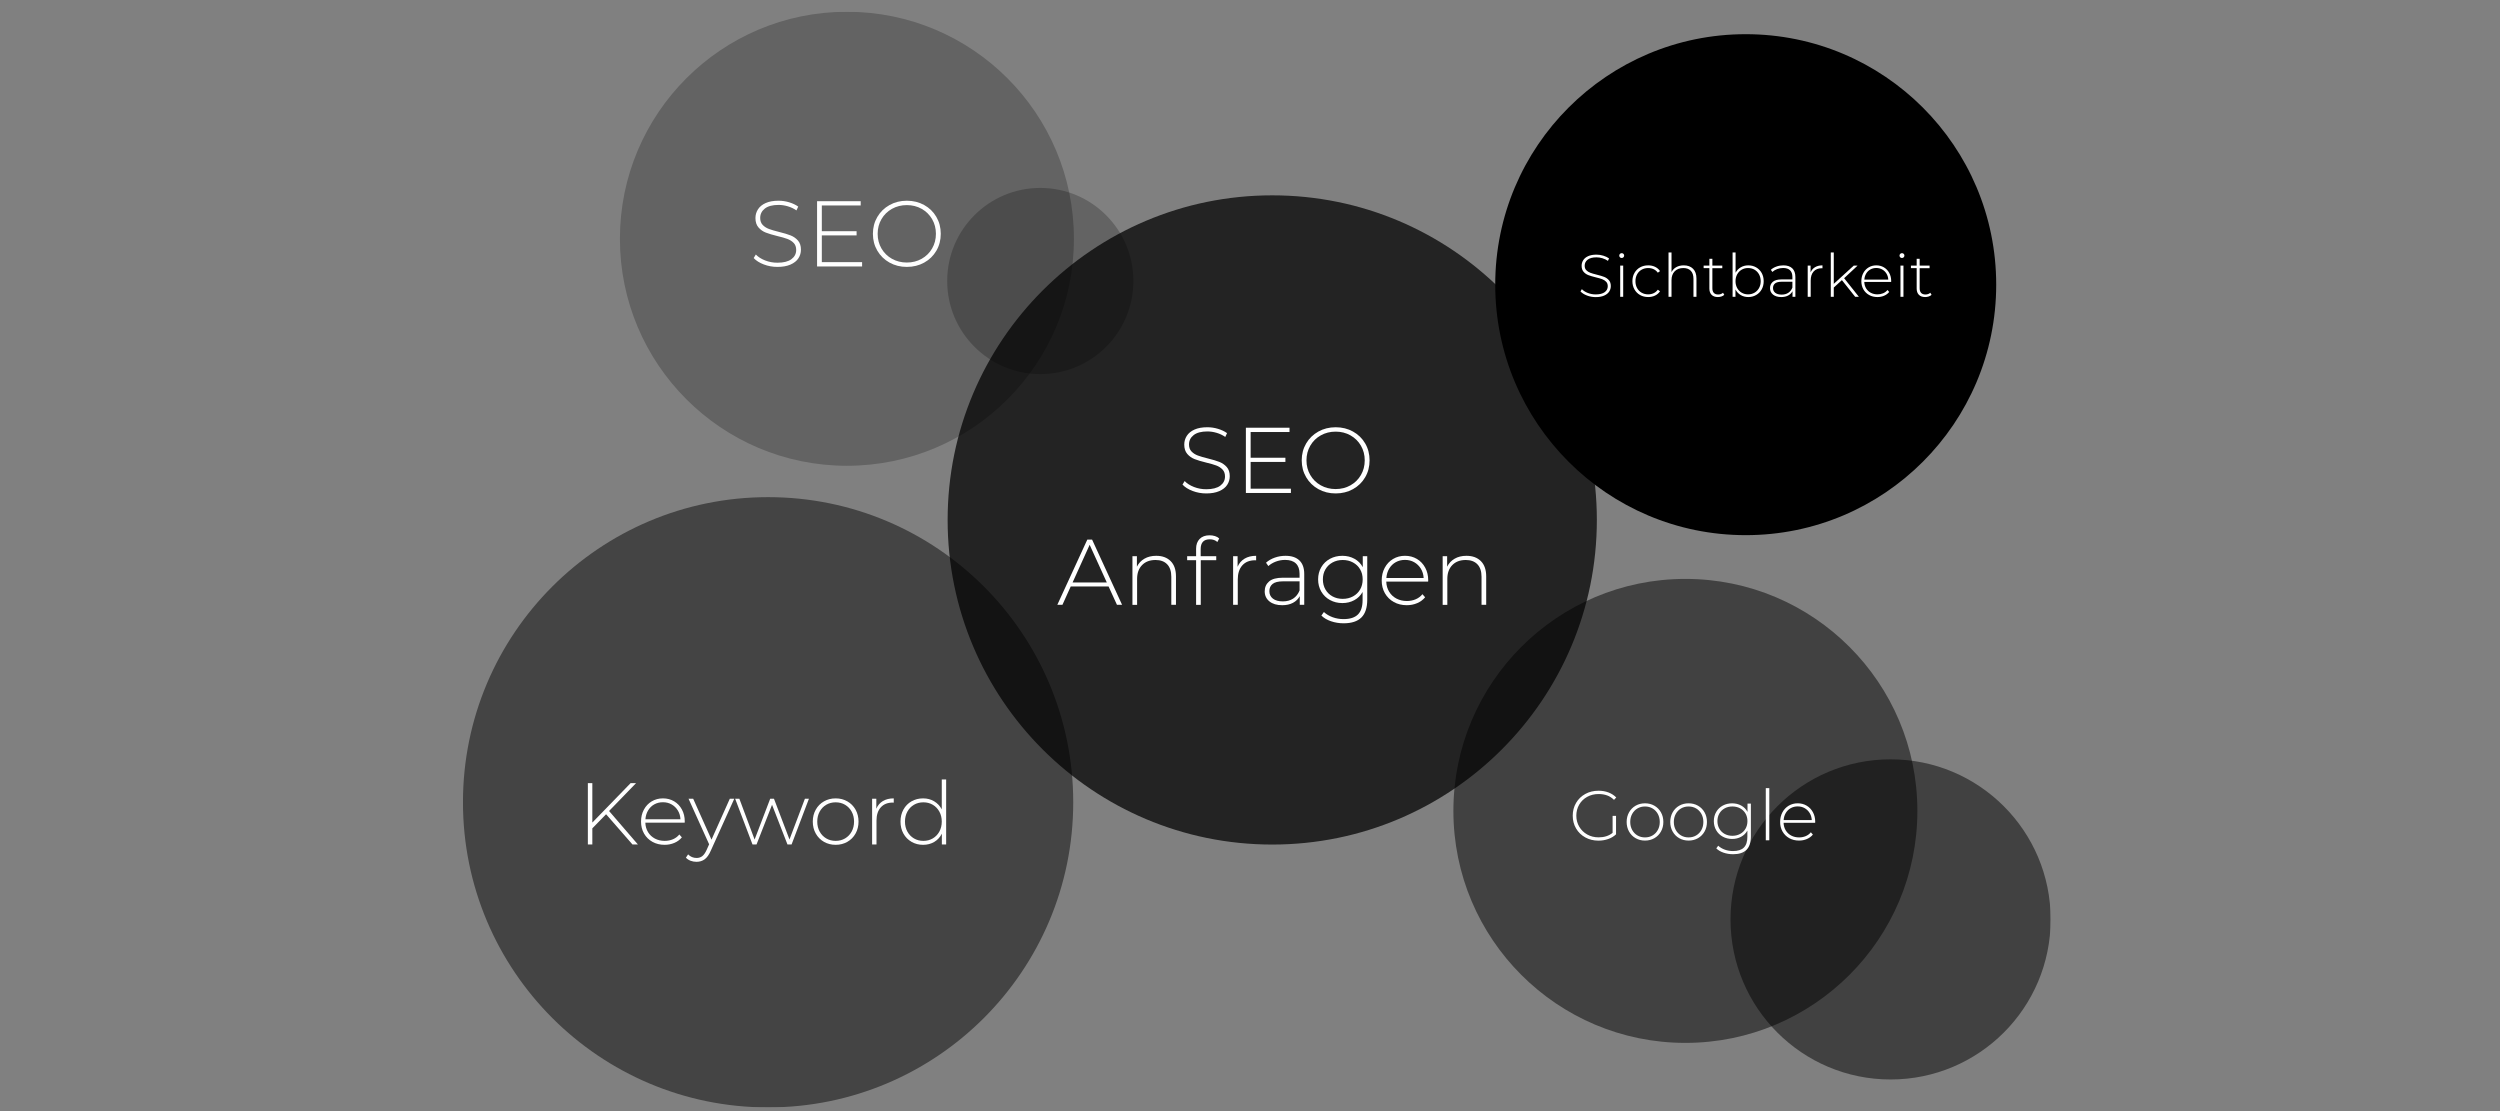 <?xml version="1.0" encoding="utf-8"?>
<!-- Generator: Adobe Illustrator 16.0.4, SVG Export Plug-In . SVG Version: 6.00 Build 0)  -->
<!DOCTYPE svg PUBLIC "-//W3C//DTD SVG 1.1//EN" "http://www.w3.org/Graphics/SVG/1.1/DTD/svg11.dtd">
<svg version="1.1" id="Ebene_1" xmlns="http://www.w3.org/2000/svg" xmlns:xlink="http://www.w3.org/1999/xlink" x="0px" y="0px"
	 width="675px" height="300px" viewBox="0 0 675 300" enable-background="new 0 0 675 300" xml:space="preserve">
<rect x="0" y="0" width="675" height="300" fill="#808080" stroke="none"/>
<g>
	<defs>
		<rect id="SVGID_1_" x="125" y="3.18" width="428.678" height="295.82"/>
	</defs>
	<clipPath id="SVGID_2_">
		<use xlink:href="#SVGID_1_"  overflow="visible"/>
	</clipPath>
	<g clip-path="url(#SVGID_2_)">
		<defs>
			<rect id="SVGID_3_" x="125" y="3.18" width="428.678" height="295.82"/>
		</defs>
		<clipPath id="SVGID_4_">
			<use xlink:href="#SVGID_3_"  overflow="visible"/>
		</clipPath>
		<g opacity="0.23" clip-path="url(#SVGID_4_)">
			<g>
				<defs>
					<rect id="SVGID_5_" x="158.378" y="-4.82" width="140.58" height="131.579"/>
				</defs>
				<clipPath id="SVGID_6_">
					<use xlink:href="#SVGID_5_"  overflow="visible"/>
				</clipPath>
				<path clip-path="url(#SVGID_6_)" d="M228.668,125.759c33.849,0,61.29-27.44,61.29-61.29c0-33.849-27.441-61.29-61.29-61.29
					s-61.29,27.441-61.29,61.29C167.378,98.319,194.819,125.759,228.668,125.759"/>
			</g>
		</g>
		<g opacity="0.23" clip-path="url(#SVGID_4_)">
			<g>
				<defs>
					<rect id="SVGID_7_" x="246.741" y="42.74" width="68.258" height="59.257"/>
				</defs>
				<clipPath id="SVGID_8_">
					<use xlink:href="#SVGID_7_"  overflow="visible"/>
				</clipPath>
				<path clip-path="url(#SVGID_8_)" d="M280.87,100.997c13.878,0,25.129-11.251,25.129-25.129s-11.251-25.129-25.129-25.129
					s-25.129,11.251-25.129,25.129S266.992,100.997,280.87,100.997"/>
			</g>
		</g>
	</g>
	<g clip-path="url(#SVGID_2_)">
		<path fill="#FFFFFF" d="M206.225,71.399c-1.167-0.444-2.077-1.02-2.731-1.724l0.579-0.957c0.621,0.654,1.456,1.188,2.504,1.598
			c1.048,0.412,2.152,0.617,3.31,0.617c1.678,0,2.945-0.318,3.801-0.957c0.855-0.637,1.284-1.468,1.284-2.492
			c0-0.788-0.227-1.417-0.68-1.887s-1.016-0.831-1.687-1.083c-0.671-0.251-1.577-0.512-2.718-0.78
			c-1.292-0.318-2.328-0.629-3.108-0.931c-0.78-0.302-1.443-0.768-1.989-1.397c-0.545-0.629-0.818-1.472-0.818-2.529
			c0-0.856,0.227-1.64,0.68-2.354c0.453-0.713,1.145-1.279,2.076-1.699c0.932-0.419,2.093-0.629,3.486-0.629
			c0.973,0,1.93,0.143,2.87,0.428c0.939,0.285,1.753,0.671,2.441,1.158l-0.479,1.032c-0.705-0.486-1.481-0.855-2.328-1.107
			c-0.847-0.251-1.682-0.377-2.504-0.377c-1.627,0-2.861,0.327-3.7,0.981s-1.258,1.502-1.258,2.542c0,0.789,0.227,1.418,0.68,1.888
			c0.453,0.47,1.015,0.831,1.686,1.083c0.671,0.251,1.586,0.52,2.744,0.805c1.292,0.319,2.324,0.629,3.096,0.931
			c0.771,0.302,1.43,0.76,1.976,1.372c0.545,0.612,0.818,1.439,0.818,2.479c0,0.855-0.23,1.636-0.692,2.341
			c-0.462,0.705-1.17,1.267-2.127,1.686c-0.956,0.419-2.131,0.629-3.523,0.629C208.619,72.066,207.391,71.844,206.225,71.399z"/>
		<path fill="#FFFFFF" d="M232.765,70.782v1.158h-12.156V54.322h11.779v1.158h-10.496v6.947h9.388v1.132h-9.388v7.224H232.765z"/>
		<path fill="#FFFFFF" d="M240.164,70.896c-1.393-0.78-2.488-1.85-3.285-3.209c-0.797-1.359-1.195-2.877-1.195-4.556
			c0-1.678,0.398-3.196,1.195-4.556c0.797-1.359,1.892-2.429,3.285-3.209c1.393-0.78,2.953-1.17,4.682-1.17
			c1.728,0,3.288,0.386,4.681,1.158c1.393,0.772,2.487,1.837,3.285,3.196c0.796,1.359,1.195,2.886,1.195,4.581
			c0,1.695-0.399,3.222-1.195,4.581c-0.797,1.359-1.892,2.425-3.285,3.197c-1.393,0.772-2.954,1.158-4.681,1.158
			C243.117,72.066,241.557,71.676,240.164,70.896z M248.847,69.876c1.191-0.671,2.131-1.598,2.819-2.781
			c0.688-1.183,1.032-2.504,1.032-3.964s-0.344-2.781-1.032-3.964c-0.688-1.183-1.627-2.11-2.819-2.781
			c-1.191-0.671-2.525-1.007-4.001-1.007c-1.477,0-2.815,0.336-4.015,1.007c-1.2,0.671-2.144,1.598-2.832,2.781
			c-0.688,1.183-1.032,2.504-1.032,3.964s0.344,2.781,1.032,3.964c0.688,1.183,1.632,2.11,2.832,2.781
			c1.2,0.671,2.538,1.007,4.015,1.007C246.322,70.883,247.656,70.547,248.847,69.876z"/>
	</g>
	<g clip-path="url(#SVGID_2_)">
		<defs>
			<rect id="SVGID_9_" x="125" y="3.18" width="428.678" height="295.82"/>
		</defs>
		<clipPath id="SVGID_10_">
			<use xlink:href="#SVGID_9_"  overflow="visible"/>
		</clipPath>
		<g opacity="0.73" clip-path="url(#SVGID_10_)">
			<g>
				<defs>
					<rect id="SVGID_11_" x="246.86" y="44.742" width="193.289" height="184.288"/>
				</defs>
				<clipPath id="SVGID_12_">
					<use xlink:href="#SVGID_11_"  overflow="visible"/>
				</clipPath>
				<path clip-path="url(#SVGID_12_)" d="M343.504,228.03c48.405,0,87.645-39.239,87.645-87.644
					c0-48.405-39.239-87.645-87.645-87.645c-48.405,0-87.644,39.24-87.644,87.645C255.86,188.791,295.099,228.03,343.504,228.03"/>
			</g>
		</g>
	</g>
	<g clip-path="url(#SVGID_2_)">
		<path fill="#FFFFFF" d="M322.005,132.562c-1.167-0.444-2.077-1.02-2.731-1.724l0.579-0.957c0.621,0.654,1.456,1.188,2.504,1.598
			c1.048,0.412,2.152,0.617,3.31,0.617c1.678,0,2.945-0.318,3.801-0.957c0.855-0.637,1.284-1.468,1.284-2.492
			c0-0.788-0.227-1.417-0.68-1.887s-1.016-0.831-1.687-1.083c-0.671-0.251-1.577-0.512-2.718-0.78
			c-1.292-0.318-2.328-0.629-3.108-0.931c-0.78-0.302-1.443-0.768-1.989-1.397c-0.545-0.629-0.818-1.472-0.818-2.529
			c0-0.856,0.227-1.64,0.68-2.354c0.453-0.713,1.145-1.279,2.076-1.699c0.932-0.419,2.093-0.629,3.486-0.629
			c0.973,0,1.93,0.143,2.87,0.428c0.939,0.285,1.753,0.671,2.441,1.158l-0.479,1.032c-0.705-0.486-1.481-0.855-2.328-1.107
			c-0.847-0.251-1.682-0.377-2.504-0.377c-1.627,0-2.861,0.327-3.7,0.981s-1.258,1.502-1.258,2.542c0,0.789,0.227,1.418,0.68,1.888
			c0.453,0.47,1.015,0.831,1.686,1.083c0.671,0.251,1.586,0.52,2.744,0.805c1.292,0.319,2.324,0.629,3.096,0.931
			c0.771,0.302,1.43,0.76,1.976,1.372c0.545,0.612,0.818,1.439,0.818,2.479c0,0.855-0.23,1.636-0.692,2.341
			c-0.462,0.705-1.17,1.267-2.127,1.686c-0.956,0.419-2.131,0.629-3.523,0.629C324.4,133.229,323.171,133.006,322.005,132.562z"/>
		<path fill="#FFFFFF" d="M348.545,131.945v1.158h-12.156v-17.618h11.779v1.158h-10.496v6.947h9.388v1.132h-9.388v7.224H348.545z"/>
		<path fill="#FFFFFF" d="M355.945,132.058c-1.394-0.78-2.488-1.85-3.285-3.209c-0.797-1.359-1.195-2.877-1.195-4.556
			c0-1.678,0.398-3.196,1.195-4.556c0.797-1.359,1.892-2.429,3.285-3.209c1.393-0.78,2.953-1.17,4.682-1.17
			c1.727,0,3.287,0.386,4.681,1.158c1.393,0.772,2.487,1.837,3.284,3.196c0.797,1.359,1.195,2.886,1.195,4.581
			c0,1.695-0.398,3.222-1.195,4.581c-0.797,1.359-1.892,2.425-3.284,3.197c-1.394,0.772-2.954,1.158-4.681,1.158
			C358.898,133.229,357.338,132.838,355.945,132.058z M364.628,131.039c1.191-0.671,2.131-1.598,2.819-2.781
			c0.688-1.183,1.031-2.504,1.031-3.964s-0.344-2.781-1.031-3.964c-0.688-1.183-1.628-2.11-2.819-2.781
			c-1.191-0.671-2.525-1.007-4.001-1.007c-1.478,0-2.815,0.336-4.016,1.007c-1.199,0.671-2.143,1.598-2.831,2.781
			c-0.688,1.183-1.032,2.504-1.032,3.964s0.344,2.781,1.032,3.964c0.688,1.183,1.632,2.11,2.831,2.781
			c1.2,0.671,2.538,1.007,4.016,1.007C362.103,132.045,363.437,131.71,364.628,131.039z"/>
	</g>
	<g clip-path="url(#SVGID_2_)">
		<path fill="#FFFFFF" d="M299.315,158.347h-10.219l-2.24,4.958h-1.384l8.104-17.618h1.284l8.104,17.618h-1.384L299.315,158.347z
			 M298.837,157.265l-4.631-10.168l-4.606,10.168H298.837z"/>
		<path fill="#FFFFFF" d="M316.077,151.501c0.957,0.956,1.435,2.332,1.435,4.127v7.677h-1.259v-7.576
			c0-1.476-0.374-2.601-1.12-3.372c-0.747-0.771-1.792-1.158-3.134-1.158c-1.544,0-2.76,0.462-3.649,1.385
			c-0.89,0.923-1.334,2.164-1.334,3.725v6.997h-1.258v-13.138h1.208v2.844c0.453-0.923,1.128-1.645,2.026-2.165
			c0.897-0.52,1.959-0.779,3.184-0.779C313.82,150.066,315.121,150.544,316.077,151.501z"/>
		<path fill="#FFFFFF" d="M324.181,148.254v1.913h4.203v1.082h-4.178v12.056h-1.259v-12.056h-2.416v-1.082h2.416v-2.014
			c0-1.107,0.319-1.988,0.957-2.643c0.638-0.654,1.535-0.981,2.693-0.981c0.503,0,0.986,0.072,1.447,0.214
			c0.461,0.143,0.843,0.357,1.146,0.642l-0.503,0.956c-0.538-0.486-1.217-0.729-2.039-0.729
			C325.003,145.611,324.181,146.492,324.181,148.254z"/>
		<path fill="#FFFFFF" d="M336.036,150.834c0.855-0.512,1.896-0.768,3.121-0.768v1.232l-0.302-0.024
			c-1.46,0-2.601,0.457-3.423,1.371c-0.822,0.915-1.233,2.186-1.233,3.813v6.846h-1.258v-13.138h1.208v2.869
			C334.551,152.079,335.18,151.346,336.036,150.834z"/>
		<path fill="#FFFFFF" d="M350.834,151.312c0.873,0.831,1.309,2.052,1.309,3.662v8.331h-1.207v-2.341
			c-0.42,0.772-1.032,1.372-1.838,1.8c-0.805,0.428-1.77,0.642-2.895,0.642c-1.459,0-2.613-0.344-3.461-1.032
			c-0.847-0.688-1.271-1.594-1.271-2.718c0-1.091,0.39-1.976,1.171-2.655c0.779-0.68,2.025-1.02,3.737-1.02h4.505v-1.057
			c0-1.225-0.332-2.156-0.994-2.794c-0.663-0.638-1.632-0.956-2.906-0.956c-0.873,0-1.708,0.15-2.505,0.452
			c-0.798,0.303-1.473,0.705-2.026,1.209l-0.629-0.906c0.654-0.588,1.443-1.045,2.365-1.372c0.924-0.327,1.889-0.49,2.895-0.49
			C348.712,150.066,349.962,150.481,350.834,151.312z M349.16,161.618c0.764-0.503,1.338-1.233,1.725-2.189v-2.467h-4.48
			c-1.291,0-2.227,0.235-2.806,0.705s-0.868,1.116-0.868,1.938c0,0.856,0.318,1.532,0.956,2.026
			c0.638,0.495,1.535,0.742,2.693,0.742C347.471,162.373,348.396,162.122,349.16,161.618z"/>
		<path fill="#FFFFFF" d="M369.157,150.167v11.729c0,2.181-0.528,3.792-1.585,4.832c-1.058,1.04-2.652,1.561-4.783,1.561
			c-1.207,0-2.349-0.185-3.422-0.554c-1.074-0.369-1.938-0.881-2.593-1.535l0.68-0.956c0.654,0.604,1.442,1.073,2.366,1.409
			c0.922,0.335,1.904,0.503,2.944,0.503c1.745,0,3.036-0.415,3.876-1.246c0.839-0.83,1.258-2.118,1.258-3.863v-2.215
			c-0.537,0.957-1.283,1.695-2.24,2.215c-0.955,0.521-2.029,0.78-3.221,0.78c-1.225,0-2.337-0.272-3.335-0.817
			c-0.999-0.545-1.783-1.305-2.354-2.278c-0.57-0.973-0.855-2.072-0.855-3.297s0.285-2.324,0.855-3.297s1.354-1.729,2.354-2.266
			c0.998-0.536,2.11-0.805,3.335-0.805c1.208,0,2.299,0.269,3.271,0.805c0.973,0.537,1.72,1.293,2.24,2.266v-2.97H369.157z
			 M365.307,161.027c0.822-0.444,1.463-1.065,1.926-1.863c0.461-0.796,0.691-1.707,0.691-2.73s-0.23-1.93-0.691-2.718
			c-0.463-0.789-1.104-1.405-1.926-1.851c-0.822-0.444-1.746-0.667-2.769-0.667c-1.024,0-1.942,0.223-2.756,0.667
			c-0.814,0.445-1.452,1.062-1.913,1.851c-0.461,0.788-0.691,1.694-0.691,2.718s0.23,1.935,0.691,2.73
			c0.461,0.798,1.099,1.419,1.913,1.863c0.813,0.444,1.731,0.667,2.756,0.667C363.561,161.694,364.484,161.472,365.307,161.027z"/>
		<path fill="#FFFFFF" d="M385.592,157.038h-11.301c0.033,1.023,0.293,1.934,0.78,2.73s1.146,1.414,1.976,1.85
			c0.831,0.437,1.766,0.654,2.807,0.654c0.855,0,1.648-0.154,2.379-0.465c0.729-0.311,1.338-0.769,1.824-1.372l0.73,0.83
			c-0.571,0.688-1.289,1.217-2.152,1.586c-0.864,0.369-1.8,0.554-2.807,0.554c-1.309,0-2.475-0.285-3.498-0.855
			s-1.824-1.359-2.404-2.366c-0.578-1.007-0.867-2.155-0.867-3.448c0-1.274,0.271-2.42,0.817-3.436
			c0.545-1.015,1.296-1.808,2.253-2.378c0.956-0.57,2.029-0.855,3.221-0.855s2.262,0.28,3.209,0.843
			c0.948,0.562,1.695,1.347,2.24,2.354s0.818,2.147,0.818,3.423L385.592,157.038z M376.858,151.79
			c-0.738,0.411-1.33,0.99-1.774,1.736c-0.445,0.747-0.701,1.59-0.768,2.529h10.067c-0.05-0.939-0.302-1.778-0.755-2.517
			s-1.049-1.316-1.787-1.736c-0.738-0.419-1.568-0.629-2.492-0.629C378.428,151.174,377.597,151.379,376.858,151.79z"/>
		<path fill="#FFFFFF" d="M399.837,151.501c0.956,0.956,1.435,2.332,1.435,4.127v7.677h-1.258v-7.576
			c0-1.476-0.374-2.601-1.12-3.372c-0.747-0.771-1.792-1.158-3.134-1.158c-1.544,0-2.76,0.462-3.649,1.385s-1.334,2.164-1.334,3.725
			v6.997h-1.259v-13.138h1.209v2.844c0.453-0.923,1.128-1.645,2.025-2.165c0.897-0.52,1.959-0.779,3.184-0.779
			C397.58,150.066,398.881,150.544,399.837,151.501z"/>
	</g>
	<g clip-path="url(#SVGID_2_)">
		<defs>
			<rect id="SVGID_13_" x="125" y="3.18" width="428.678" height="295.82"/>
		</defs>
		<clipPath id="SVGID_14_">
			<use xlink:href="#SVGID_13_"  overflow="visible"/>
		</clipPath>
		<g opacity="0.47" clip-path="url(#SVGID_14_)">
			<g>
				<defs>
					<rect id="SVGID_15_" x="116" y="126.229" width="182.771" height="173.771"/>
				</defs>
				<clipPath id="SVGID_16_">
					<use xlink:href="#SVGID_15_"  overflow="visible"/>
				</clipPath>
				<path clip-path="url(#SVGID_16_)" d="M207.386,299c45.5,0,82.386-36.885,82.386-82.386c0-45.5-36.886-82.385-82.386-82.385
					S125,171.114,125,216.614C125,262.115,161.886,299,207.386,299"/>
			</g>
		</g>
	</g>
	<g clip-path="url(#SVGID_2_)">
		<path fill="#FFFFFF" d="M163.642,219.844l-3.714,3.809v4.354h-1.207v-16.561h1.207v10.646l10.339-10.646h1.467l-7.287,7.523
			l7.784,9.037h-1.467L163.642,219.844z"/>
		<path fill="#FFFFFF" d="M184.864,222.115h-10.623c0.032,0.962,0.276,1.817,0.733,2.566s1.077,1.329,1.857,1.739
			s1.66,0.615,2.638,0.615c0.805,0,1.55-0.146,2.236-0.438s1.258-0.722,1.715-1.29l0.686,0.781c-0.536,0.646-1.21,1.144-2.023,1.49
			s-1.691,0.521-2.638,0.521c-1.23,0-2.327-0.269-3.289-0.805c-0.962-0.536-1.715-1.277-2.259-2.224
			c-0.544-0.946-0.816-2.026-0.816-3.241c0-1.198,0.256-2.275,0.769-3.229c0.512-0.954,1.218-1.699,2.117-2.235
			c0.899-0.536,1.908-0.805,3.028-0.805s2.125,0.265,3.017,0.792c0.891,0.529,1.593,1.267,2.105,2.213s0.769,2.019,0.769,3.217
			L184.864,222.115z M176.654,217.182c-0.694,0.387-1.25,0.932-1.668,1.633c-0.418,0.702-0.659,1.494-0.722,2.378h9.463
			c-0.047-0.884-0.284-1.672-0.71-2.366c-0.426-0.693-0.986-1.238-1.68-1.632c-0.694-0.395-1.475-0.592-2.342-0.592
			S177.348,216.796,176.654,217.182z"/>
		<path fill="#FFFFFF" d="M198.254,215.656l-6.341,14.029c-0.473,1.088-1.021,1.861-1.644,2.318
			c-0.624,0.458-1.36,0.687-2.212,0.687c-0.568,0-1.1-0.095-1.597-0.284s-0.918-0.465-1.266-0.828l0.591-0.898
			c0.631,0.646,1.396,0.97,2.295,0.97c0.599,0,1.112-0.166,1.538-0.497c0.426-0.331,0.82-0.898,1.183-1.703l0.663-1.49l-5.56-12.303
			h1.254l4.945,11.049l4.945-11.049H198.254z"/>
		<path fill="#FFFFFF" d="M218.412,215.656l-4.685,12.35h-1.112l-4.164-10.718l-4.188,10.718h-1.088l-4.684-12.35h1.135
			l4.117,11.024l4.211-11.024h1.017l4.188,11.001l4.164-11.001H218.412z"/>
		<path fill="#FFFFFF" d="M222.469,227.296c-0.938-0.536-1.676-1.281-2.212-2.235c-0.537-0.954-0.805-2.03-0.805-3.229
			c0-1.198,0.268-2.275,0.805-3.229c0.536-0.954,1.273-1.699,2.212-2.235c0.938-0.536,1.991-0.805,3.158-0.805
			s2.22,0.269,3.159,0.805c0.938,0.536,1.676,1.281,2.212,2.235s0.805,2.031,0.805,3.229c0,1.199-0.269,2.275-0.805,3.229
			s-1.274,1.699-2.212,2.235c-0.938,0.536-1.992,0.805-3.159,0.805S223.407,227.832,222.469,227.296z M228.17,226.373
			c0.749-0.441,1.34-1.056,1.774-1.845c0.434-0.789,0.65-1.688,0.65-2.697c0-1.009-0.217-1.908-0.65-2.697
			c-0.434-0.788-1.025-1.403-1.774-1.846c-0.75-0.441-1.597-0.662-2.543-0.662s-1.794,0.221-2.543,0.662
			c-0.75,0.442-1.341,1.058-1.774,1.846c-0.434,0.789-0.651,1.688-0.651,2.697c0,1.01,0.217,1.908,0.651,2.697
			c0.434,0.789,1.025,1.403,1.774,1.845c0.749,0.442,1.597,0.663,2.543,0.663S227.421,226.815,228.17,226.373z"/>
		<path fill="#FFFFFF" d="M238.379,216.283c0.804-0.481,1.782-0.722,2.934-0.722v1.159l-0.284-0.023
			c-1.372,0-2.445,0.43-3.217,1.289c-0.773,0.86-1.159,2.055-1.159,3.584v6.436h-1.183v-12.35h1.136v2.697
			C236.983,217.454,237.575,216.765,238.379,216.283z"/>
		<path fill="#FFFFFF" d="M255.46,210.451v17.555h-1.159v-2.91c-0.489,0.962-1.175,1.703-2.058,2.224
			c-0.884,0.521-1.885,0.781-3.005,0.781c-1.151,0-2.192-0.269-3.123-0.805s-1.66-1.277-2.188-2.224s-0.792-2.026-0.792-3.241
			s0.264-2.299,0.792-3.253s1.258-1.695,2.188-2.225c0.931-0.527,1.972-0.792,3.123-0.792c1.104,0,2.094,0.26,2.969,0.78
			s1.565,1.246,2.07,2.177v-8.067H255.46z M251.853,226.373c0.749-0.441,1.34-1.056,1.774-1.845c0.434-0.789,0.65-1.688,0.65-2.697
			c0-1.009-0.217-1.908-0.65-2.697c-0.434-0.788-1.025-1.403-1.774-1.846c-0.75-0.441-1.597-0.662-2.543-0.662
			s-1.794,0.221-2.543,0.662c-0.75,0.442-1.341,1.058-1.774,1.846c-0.434,0.789-0.651,1.688-0.651,2.697
			c0,1.01,0.217,1.908,0.651,2.697c0.434,0.789,1.025,1.403,1.774,1.845c0.749,0.442,1.597,0.663,2.543,0.663
			S251.103,226.815,251.853,226.373z"/>
	</g>
	<g clip-path="url(#SVGID_2_)">
		<defs>
			<rect id="SVGID_17_" x="125" y="3.18" width="428.678" height="295.82"/>
		</defs>
		<clipPath id="SVGID_18_">
			<use xlink:href="#SVGID_17_"  overflow="visible"/>
		</clipPath>
		<path clip-path="url(#SVGID_18_)" d="M471.344,144.492c37.352,0,67.632-30.28,67.632-67.632s-30.28-67.631-67.632-67.631
			s-67.632,30.279-67.632,67.631S433.992,144.492,471.344,144.492"/>
		<g opacity="0.49" clip-path="url(#SVGID_18_)">
			<g>
				<defs>
					<rect id="SVGID_19_" x="383.419" y="148.305" width="143.275" height="134.275"/>
				</defs>
				<clipPath id="SVGID_20_">
					<use xlink:href="#SVGID_19_"  overflow="visible"/>
				</clipPath>
				<path clip-path="url(#SVGID_20_)" d="M455.057,281.58c34.594,0,62.638-28.044,62.638-62.639
					c0-34.593-28.044-62.637-62.638-62.637s-62.639,28.044-62.639,62.637C392.418,253.536,420.463,281.58,455.057,281.58"/>
			</g>
		</g>
		<g opacity="0.49" clip-path="url(#SVGID_18_)">
			<g>
				<defs>
					<rect id="SVGID_21_" x="458.239" y="197.02" width="104.438" height="95.44"/>
				</defs>
				<clipPath id="SVGID_22_">
					<use xlink:href="#SVGID_21_"  overflow="visible"/>
				</clipPath>
				<path clip-path="url(#SVGID_22_)" d="M510.459,291.46c23.869,0,43.22-19.351,43.22-43.221s-19.351-43.22-43.22-43.22
					c-23.87,0-43.221,19.35-43.221,43.22S486.589,291.46,510.459,291.46"/>
			</g>
		</g>
	</g>
	<g clip-path="url(#SVGID_2_)">
		<path fill="#FFFFFF" d="M428.484,79.792c-0.748-0.285-1.332-0.654-1.752-1.106l0.371-0.614c0.398,0.42,0.935,0.762,1.607,1.025
			s1.381,0.396,2.123,0.396c1.076,0,1.89-0.204,2.439-0.614c0.549-0.409,0.822-0.942,0.822-1.599c0-0.506-0.145-0.91-0.436-1.211
			s-0.651-0.533-1.082-0.694c-0.43-0.162-1.012-0.329-1.744-0.5c-0.828-0.205-1.493-0.404-1.994-0.598
			c-0.5-0.194-0.926-0.493-1.275-0.896c-0.35-0.403-0.525-0.944-0.525-1.623c0-0.549,0.146-1.052,0.437-1.51
			c0.29-0.457,0.735-0.821,1.332-1.09c0.598-0.269,1.343-0.404,2.237-0.404c0.623,0,1.237,0.092,1.84,0.275
			c0.604,0.183,1.125,0.431,1.566,0.743l-0.307,0.662c-0.451-0.312-0.949-0.549-1.493-0.71c-0.544-0.162-1.079-0.242-1.606-0.242
			c-1.045,0-1.836,0.209-2.375,0.629c-0.537,0.42-0.807,0.964-0.807,1.631c0,0.506,0.145,0.91,0.436,1.211
			c0.291,0.302,0.651,0.533,1.082,0.694s1.018,0.334,1.76,0.517c0.83,0.205,1.492,0.404,1.986,0.598
			c0.496,0.194,0.918,0.487,1.268,0.88c0.351,0.394,0.525,0.923,0.525,1.591c0,0.549-0.148,1.05-0.443,1.502
			c-0.297,0.452-0.752,0.813-1.365,1.082s-1.367,0.403-2.261,0.403C430.021,80.22,429.232,80.078,428.484,79.792z"/>
		<path fill="#FFFFFF" d="M437.391,69.474c-0.129-0.124-0.193-0.277-0.193-0.46c0-0.183,0.064-0.339,0.193-0.468
			c0.129-0.129,0.285-0.194,0.469-0.194c0.183,0,0.339,0.062,0.469,0.186c0.129,0.124,0.193,0.277,0.193,0.46
			c0,0.184-0.064,0.339-0.193,0.468c-0.13,0.129-0.286,0.194-0.469,0.194C437.676,69.659,437.52,69.598,437.391,69.474z
			 M437.455,71.71h0.808v8.43h-0.808V71.71z"/>
		<path fill="#FFFFFF" d="M442.816,79.655c-0.646-0.366-1.152-0.875-1.518-1.526c-0.367-0.651-0.549-1.386-0.549-2.205
			c0-0.829,0.182-1.569,0.549-2.22c0.365-0.651,0.871-1.157,1.518-1.518c0.646-0.36,1.378-0.541,2.196-0.541
			c0.679,0,1.294,0.132,1.849,0.396c0.555,0.264,1.004,0.649,1.349,1.155l-0.598,0.436c-0.302-0.42-0.676-0.735-1.122-0.945
			c-0.447-0.21-0.939-0.315-1.478-0.315c-0.657,0-1.247,0.148-1.769,0.444c-0.522,0.296-0.932,0.713-1.227,1.251
			c-0.297,0.539-0.445,1.157-0.445,1.857c0,0.7,0.148,1.319,0.445,1.857c0.295,0.539,0.704,0.956,1.227,1.252
			c0.521,0.296,1.111,0.444,1.769,0.444c0.538,0,1.03-0.105,1.478-0.315c0.446-0.21,0.82-0.525,1.122-0.945l0.598,0.436
			c-0.345,0.506-0.794,0.891-1.349,1.155c-0.555,0.264-1.17,0.396-1.849,0.396C444.194,80.204,443.463,80.021,442.816,79.655z"/>
		<path fill="#FFFFFF" d="M457.123,72.566c0.614,0.614,0.921,1.497,0.921,2.648v4.925h-0.808v-4.861
			c0-0.947-0.239-1.668-0.719-2.164c-0.479-0.495-1.148-0.743-2.01-0.743c-0.99,0-1.771,0.296-2.342,0.888
			c-0.57,0.592-0.855,1.389-0.855,2.39v4.489h-0.808V68.158h0.808v5.312c0.291-0.581,0.721-1.031,1.291-1.348
			s1.244-0.477,2.02-0.477C455.676,71.646,456.51,71.953,457.123,72.566z"/>
		<path fill="#FFFFFF" d="M465.553,79.607c-0.205,0.193-0.461,0.342-0.768,0.444s-0.627,0.153-0.961,0.153
			c-0.731,0-1.297-0.202-1.695-0.605s-0.598-0.966-0.598-1.688v-5.506h-1.55V71.71h1.55v-1.841h0.809v1.841h2.68v0.695h-2.68v5.426
			c0,0.549,0.131,0.966,0.395,1.251s0.654,0.428,1.172,0.428c0.527,0,0.963-0.156,1.307-0.468L465.553,79.607z"/>
		<path fill="#FFFFFF" d="M474.16,72.187c0.635,0.361,1.133,0.867,1.494,1.518c0.36,0.651,0.541,1.392,0.541,2.22
			c0,0.829-0.181,1.566-0.541,2.212c-0.361,0.646-0.859,1.152-1.494,1.518c-0.636,0.366-1.346,0.549-2.132,0.549
			c-0.754,0-1.435-0.18-2.043-0.541c-0.608-0.36-1.079-0.864-1.412-1.51v1.986h-0.775V68.158h0.808v5.474
			c0.333-0.624,0.802-1.111,1.404-1.461c0.603-0.35,1.276-0.525,2.019-0.525C472.814,71.646,473.524,71.826,474.16,72.187z
			 M473.725,79.025c0.517-0.301,0.923-0.721,1.219-1.26c0.296-0.538,0.444-1.152,0.444-1.841c0-0.688-0.148-1.302-0.444-1.841
			c-0.296-0.538-0.702-0.958-1.219-1.26c-0.518-0.301-1.099-0.452-1.744-0.452c-0.646,0-1.226,0.151-1.736,0.452
			c-0.512,0.302-0.915,0.722-1.211,1.26c-0.297,0.539-0.444,1.152-0.444,1.841c0,0.689,0.147,1.303,0.444,1.841
			c0.296,0.539,0.699,0.958,1.211,1.26c0.511,0.302,1.09,0.452,1.736,0.452C472.626,79.478,473.207,79.327,473.725,79.025z"/>
		<path fill="#FFFFFF" d="M483.913,72.445c0.56,0.533,0.84,1.316,0.84,2.35v5.345h-0.775v-1.502c-0.27,0.496-0.662,0.88-1.179,1.155
			s-1.136,0.412-1.857,0.412c-0.937,0-1.677-0.22-2.22-0.662c-0.544-0.441-0.815-1.022-0.815-1.744c0-0.7,0.25-1.268,0.751-1.704
			c0.5-0.436,1.3-0.654,2.397-0.654h2.891v-0.678c0-0.786-0.213-1.383-0.638-1.792c-0.426-0.409-1.047-0.614-1.865-0.614
			c-0.56,0-1.096,0.097-1.606,0.291c-0.512,0.193-0.945,0.452-1.3,0.775l-0.404-0.582c0.42-0.376,0.926-0.67,1.519-0.88
			c0.592-0.21,1.211-0.315,1.856-0.315C482.551,71.646,483.354,71.912,483.913,72.445z M482.839,79.058
			c0.49-0.323,0.858-0.791,1.106-1.405V76.07h-2.874c-0.829,0-1.43,0.151-1.801,0.452s-0.558,0.716-0.558,1.243
			c0,0.549,0.205,0.983,0.614,1.3s0.984,0.476,1.728,0.476C481.755,79.542,482.35,79.381,482.839,79.058z"/>
		<path fill="#FFFFFF" d="M490.066,72.138c0.549-0.328,1.216-0.493,2.002-0.493v0.792l-0.193-0.016c-0.937,0-1.669,0.293-2.196,0.88
			c-0.527,0.587-0.791,1.402-0.791,2.446v4.393h-0.808v-8.43h0.775v1.841C489.113,72.938,489.518,72.467,490.066,72.138z"/>
		<path fill="#FFFFFF" d="M497.316,75.634l-2.196,2.002v2.503h-0.808V68.158h0.808v8.478l5.394-4.925h1.033l-3.634,3.408
			l3.989,5.022H500.9L497.316,75.634z"/>
		<path fill="#FFFFFF" d="M510.606,76.119h-7.25c0.021,0.657,0.188,1.241,0.5,1.752c0.312,0.512,0.735,0.907,1.268,1.187
			c0.533,0.28,1.133,0.42,1.801,0.42c0.549,0,1.058-0.1,1.526-0.299c0.468-0.199,0.858-0.492,1.17-0.88l0.469,0.533
			c-0.366,0.441-0.826,0.781-1.381,1.018s-1.154,0.355-1.801,0.355c-0.839,0-1.588-0.183-2.244-0.549
			c-0.657-0.366-1.171-0.872-1.542-1.518c-0.372-0.646-0.558-1.383-0.558-2.212c0-0.818,0.175-1.553,0.525-2.204
			c0.35-0.651,0.831-1.16,1.445-1.526c0.613-0.366,1.302-0.549,2.066-0.549s1.451,0.181,2.06,0.541
			c0.607,0.361,1.087,0.864,1.437,1.51s0.525,1.378,0.525,2.196L510.606,76.119z M505.003,72.752
			c-0.474,0.264-0.854,0.635-1.139,1.114s-0.449,1.02-0.492,1.623h6.459c-0.032-0.603-0.193-1.141-0.484-1.615
			c-0.29-0.474-0.673-0.845-1.146-1.114c-0.474-0.269-1.007-0.404-1.599-0.404S505.477,72.488,505.003,72.752z"/>
		<path fill="#FFFFFF" d="M513.061,69.474c-0.13-0.124-0.194-0.277-0.194-0.46c0-0.183,0.064-0.339,0.194-0.468
			c0.129-0.129,0.285-0.194,0.468-0.194c0.184,0,0.339,0.062,0.469,0.186c0.129,0.124,0.193,0.277,0.193,0.46
			c0,0.184-0.064,0.339-0.193,0.468c-0.13,0.129-0.285,0.194-0.469,0.194C513.346,69.659,513.189,69.598,513.061,69.474z
			 M513.125,71.71h0.808v8.43h-0.808V71.71z"/>
		<path fill="#FFFFFF" d="M521.522,79.607c-0.205,0.193-0.461,0.342-0.768,0.444s-0.627,0.153-0.961,0.153
			c-0.732,0-1.297-0.202-1.695-0.605s-0.598-0.966-0.598-1.688v-5.506h-1.55V71.71h1.55v-1.841h0.808v1.841h2.681v0.695h-2.681
			v5.426c0,0.549,0.132,0.966,0.396,1.251s0.654,0.428,1.171,0.428c0.527,0,0.963-0.156,1.308-0.468L521.522,79.607z"/>
	</g>
	<g clip-path="url(#SVGID_2_)">
		<path fill="#FFFFFF" d="M435.4,220.293h0.93v4.974c-0.582,0.557-1.288,0.98-2.117,1.271c-0.828,0.291-1.705,0.437-2.629,0.437
			c-1.316,0-2.502-0.291-3.559-0.873s-1.887-1.386-2.486-2.411c-0.602-1.024-0.902-2.176-0.902-3.454s0.301-2.43,0.902-3.455
			c0.6-1.025,1.43-1.828,2.486-2.411c1.057-0.582,2.249-0.873,3.578-0.873c0.975,0,1.869,0.155,2.686,0.465
			c0.816,0.311,1.516,0.763,2.098,1.357l-0.607,0.646c-0.557-0.557-1.18-0.959-1.869-1.205c-0.69-0.247-1.453-0.37-2.287-0.37
			c-1.14,0-2.168,0.253-3.086,0.759c-0.917,0.507-1.635,1.206-2.154,2.098c-0.519,0.893-0.777,1.889-0.777,2.99
			c0,1.088,0.262,2.078,0.787,2.971c0.525,0.892,1.244,1.595,2.154,2.106c0.912,0.513,1.937,0.77,3.076,0.77
			c1.518,0,2.777-0.405,3.777-1.215V220.293z"/>
		<path fill="#FFFFFF" d="M441.617,226.311c-0.754-0.431-1.346-1.028-1.775-1.794c-0.431-0.766-0.646-1.629-0.646-2.591
			s0.215-1.825,0.646-2.592c0.43-0.766,1.021-1.363,1.775-1.794c0.752-0.43,1.597-0.645,2.533-0.645s1.781,0.215,2.535,0.645
			c0.752,0.431,1.344,1.028,1.773,1.794c0.431,0.767,0.646,1.63,0.646,2.592s-0.216,1.825-0.646,2.591
			c-0.43,0.766-1.021,1.363-1.773,1.794c-0.754,0.431-1.599,0.646-2.535,0.646S442.369,226.741,441.617,226.311z M446.191,225.57
			c0.601-0.354,1.075-0.848,1.424-1.48c0.348-0.633,0.521-1.354,0.521-2.164s-0.174-1.531-0.521-2.164
			c-0.349-0.633-0.823-1.127-1.424-1.48c-0.602-0.354-1.281-0.532-2.041-0.532c-0.759,0-1.439,0.178-2.041,0.532
			c-0.601,0.354-1.075,0.848-1.423,1.48c-0.349,0.633-0.522,1.354-0.522,2.164s0.174,1.531,0.522,2.164
			c0.348,0.633,0.822,1.126,1.423,1.48c0.602,0.354,1.282,0.531,2.041,0.531C444.91,226.102,445.59,225.925,446.191,225.57z"/>
		<path fill="#FFFFFF" d="M453.386,226.311c-0.753-0.431-1.345-1.028-1.774-1.794c-0.432-0.766-0.646-1.629-0.646-2.591
			s0.215-1.825,0.646-2.592c0.43-0.766,1.021-1.363,1.774-1.794c0.753-0.43,1.597-0.645,2.534-0.645
			c0.936,0,1.781,0.215,2.534,0.645c0.753,0.431,1.345,1.028,1.774,1.794c0.43,0.767,0.646,1.63,0.646,2.592
			s-0.216,1.825-0.646,2.591s-1.021,1.363-1.774,1.794s-1.599,0.646-2.534,0.646C454.982,226.956,454.139,226.741,453.386,226.311z
			 M457.961,225.57c0.6-0.354,1.074-0.848,1.424-1.48c0.348-0.633,0.521-1.354,0.521-2.164s-0.174-1.531-0.521-2.164
			c-0.35-0.633-0.824-1.127-1.424-1.48c-0.602-0.354-1.281-0.532-2.041-0.532s-1.439,0.178-2.041,0.532
			c-0.602,0.354-1.076,0.848-1.424,1.48s-0.521,1.354-0.521,2.164s0.174,1.531,0.521,2.164s0.822,1.126,1.424,1.48
			s1.281,0.531,2.041,0.531S457.359,225.925,457.961,225.57z"/>
		<path fill="#FFFFFF" d="M472.738,216.971v8.846c0,1.646-0.398,2.86-1.195,3.646c-0.799,0.784-2,1.177-3.607,1.177
			c-0.912,0-1.771-0.14-2.582-0.418s-1.461-0.664-1.955-1.158l0.514-0.721c0.492,0.455,1.088,0.81,1.783,1.062
			s1.436,0.38,2.221,0.38c1.316,0,2.291-0.313,2.924-0.939c0.633-0.627,0.949-1.598,0.949-2.914v-1.67
			c-0.404,0.721-0.969,1.278-1.689,1.67c-0.721,0.393-1.531,0.589-2.43,0.589c-0.924,0-1.762-0.206-2.516-0.617
			c-0.752-0.411-1.344-0.984-1.774-1.718c-0.431-0.734-0.646-1.563-0.646-2.487c0-0.923,0.215-1.752,0.646-2.486
			c0.431-0.733,1.022-1.304,1.774-1.708c0.754-0.405,1.592-0.607,2.516-0.607c0.91,0,1.734,0.202,2.467,0.607
			c0.734,0.404,1.297,0.975,1.689,1.708v-2.24H472.738z M469.834,225.162c0.619-0.335,1.104-0.804,1.451-1.405
			c0.35-0.601,0.523-1.287,0.523-2.06c0-0.771-0.174-1.455-0.523-2.05c-0.348-0.595-0.832-1.06-1.451-1.396
			c-0.621-0.335-1.316-0.503-2.088-0.503s-1.465,0.168-2.078,0.503c-0.615,0.336-1.096,0.801-1.443,1.396s-0.521,1.278-0.521,2.05
			c0,0.772,0.174,1.459,0.521,2.06c0.348,0.602,0.828,1.07,1.443,1.405c0.613,0.335,1.307,0.503,2.078,0.503
			S469.213,225.497,469.834,225.162z"/>
		<path fill="#FFFFFF" d="M476.762,212.795h0.949v14.085h-0.949V212.795z"/>
		<path fill="#FFFFFF" d="M490.088,222.153h-8.523c0.025,0.772,0.222,1.459,0.589,2.06c0.366,0.602,0.863,1.066,1.489,1.396
			c0.627,0.329,1.332,0.493,2.117,0.493c0.646,0,1.243-0.117,1.794-0.352c0.55-0.233,1.009-0.578,1.376-1.034l0.551,0.627
			c-0.431,0.519-0.972,0.917-1.623,1.195c-0.652,0.278-1.357,0.418-2.117,0.418c-0.986,0-1.866-0.215-2.639-0.646
			c-0.771-0.431-1.376-1.025-1.812-1.784c-0.437-0.76-0.655-1.626-0.655-2.601c0-0.962,0.206-1.825,0.617-2.592
			c0.411-0.766,0.978-1.363,1.699-1.794c0.722-0.43,1.531-0.645,2.43-0.645s1.705,0.212,2.42,0.636s1.278,1.016,1.689,1.774
			c0.411,0.76,0.617,1.62,0.617,2.582L490.088,222.153z M483.501,218.195c-0.558,0.311-1.004,0.747-1.339,1.31
			c-0.335,0.563-0.528,1.199-0.579,1.908h7.594c-0.038-0.709-0.229-1.342-0.57-1.898c-0.341-0.557-0.791-0.993-1.348-1.31
			s-1.183-0.475-1.879-0.475S484.058,217.886,483.501,218.195z"/>
	</g>
</g>
</svg>
